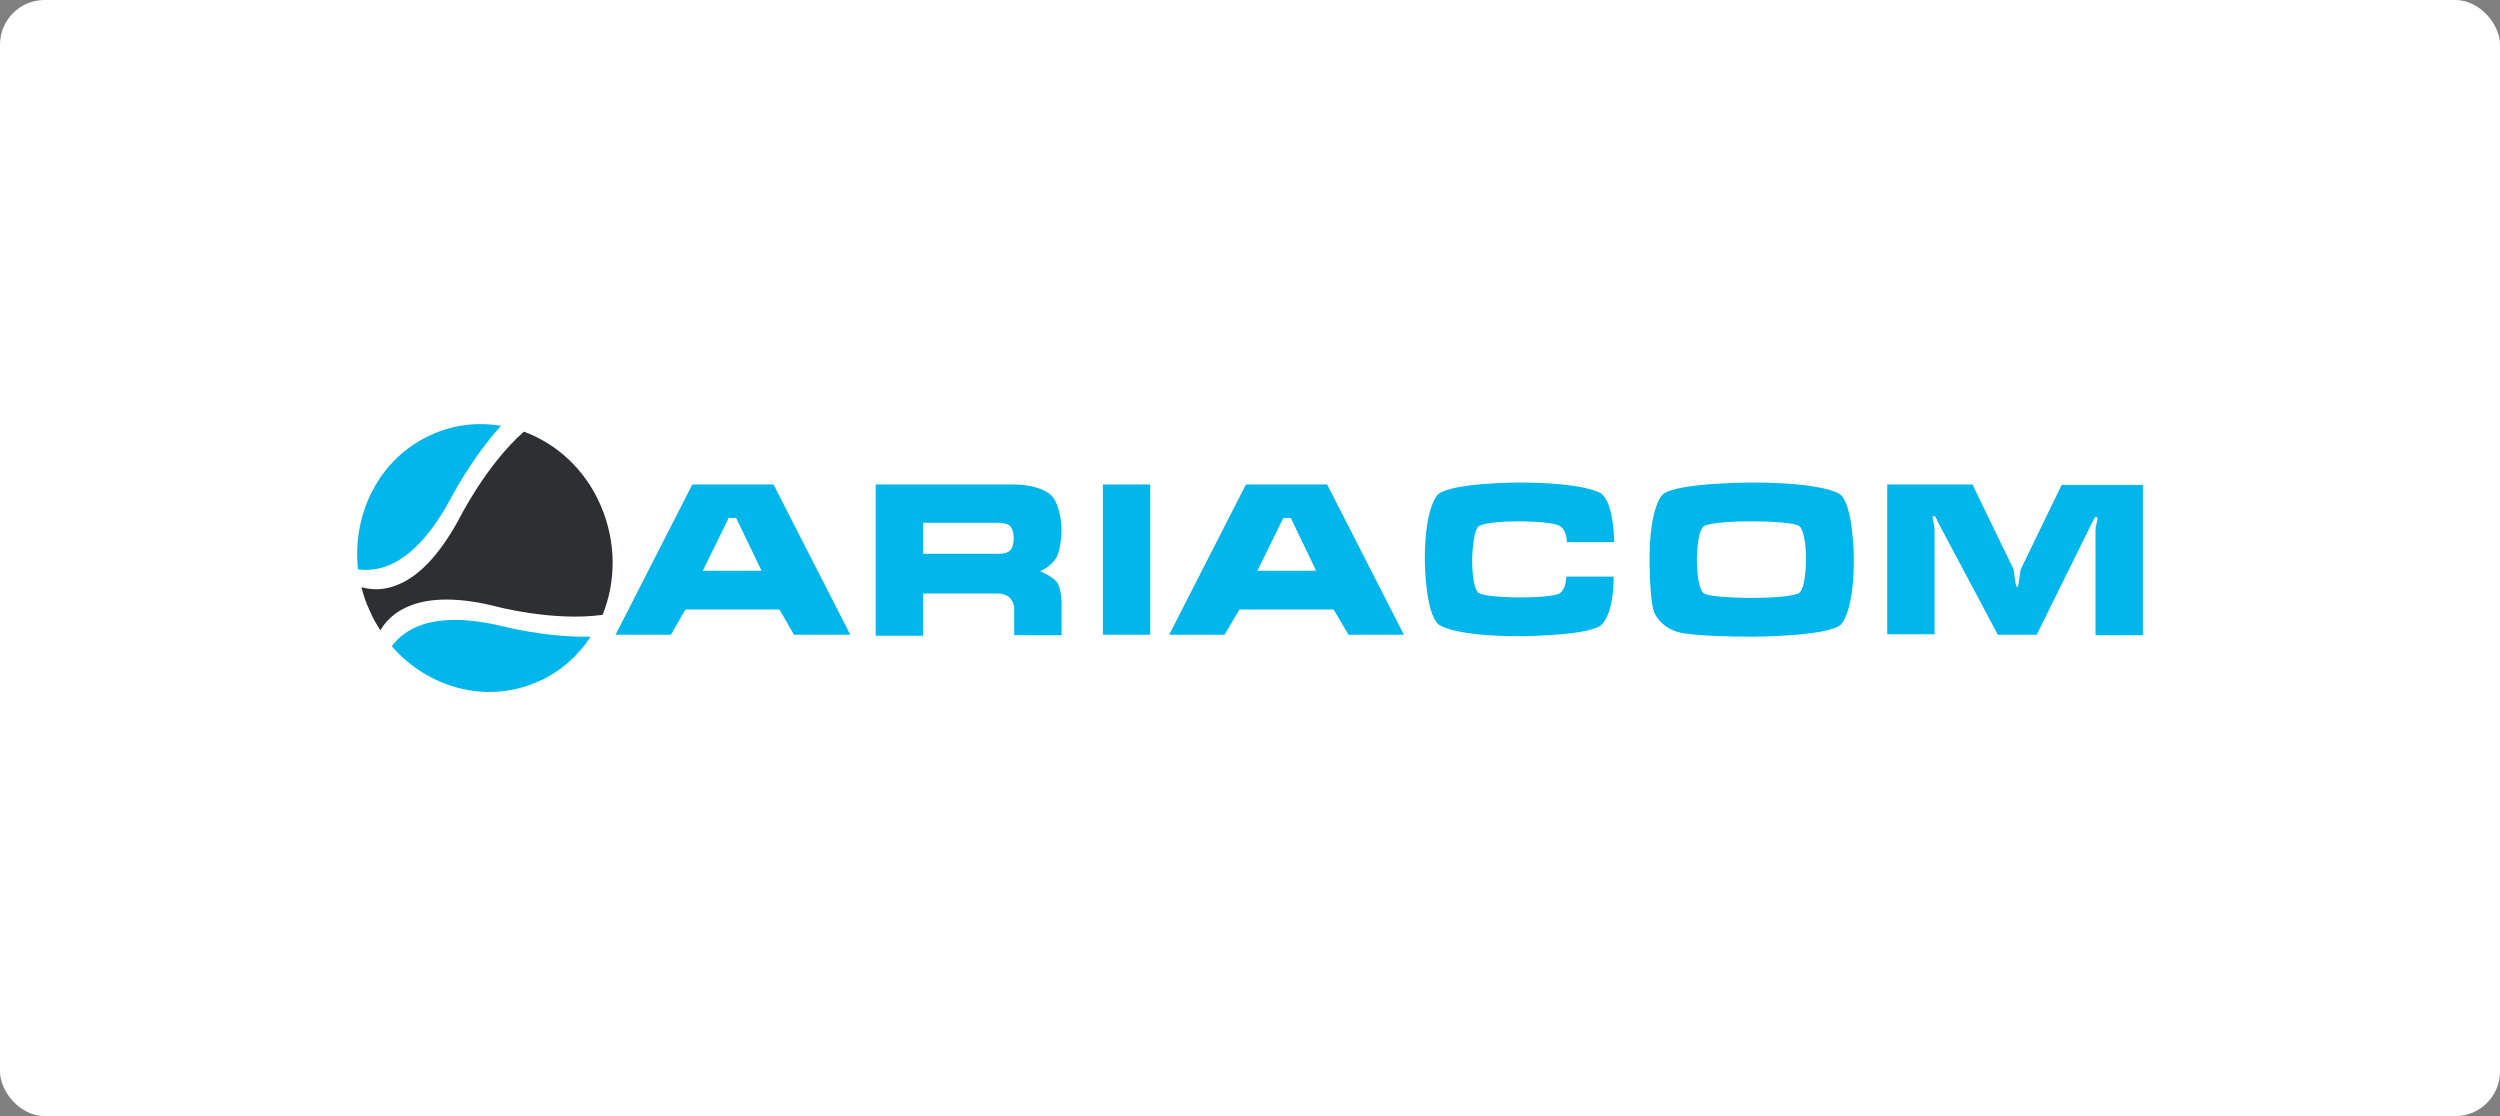<?xml version="1.0" encoding="UTF-8"?> <svg xmlns="http://www.w3.org/2000/svg" width="224" height="100" viewBox="0 0 224 100" fill="none"><rect x="0" y="0" width="224" height="100" fill="#808080" stroke="none"/><rect width="224" height="100" rx="4" fill="white"></rect><path d="M53.816 45.277C52.432 42.064 49.887 39.762 46.94 38.677C43.591 41.63 41.225 46.32 41.091 46.58C39.261 49.924 37.43 51.617 35.823 52.312C34.528 52.92 33.322 52.877 32.385 52.616C32.563 53.311 32.787 54.006 33.099 54.657C33.367 55.309 33.724 55.916 34.081 56.481C34.528 55.699 35.287 54.918 36.448 54.397C38.055 53.658 40.511 53.398 44.172 54.266C44.44 54.353 49.574 55.699 53.994 55.091C55.2 52.095 55.244 48.578 53.816 45.277Z" fill="#2D2F32"></path><path d="M62.969 51.14H68.237L65.96 46.406H65.29L62.969 51.14ZM71.139 56.872L69.844 54.614H61.406L60.111 56.872H55.155L62.031 43.41H69.308L76.184 56.872H71.139Z" fill="#00B6EB"></path><path d="M82.703 49.62H89.534C90.248 49.62 90.516 49.316 90.516 49.316C90.828 49.012 90.828 48.23 90.828 48.23C90.828 47.449 90.516 47.145 90.516 47.145C90.203 46.841 89.534 46.841 89.534 46.841H82.703V49.62ZM78.416 43.41H90.828C93.106 43.41 94.088 44.279 94.088 44.279C95.07 45.147 95.115 47.362 95.115 47.362C95.115 49.099 94.668 49.924 94.668 49.924C94.222 50.749 93.195 51.183 93.195 51.183C94.356 51.661 94.713 52.182 94.713 52.182C95.07 52.66 95.115 53.919 95.115 53.919V56.915H90.873V54.527C90.873 54.006 90.561 53.658 90.561 53.658C90.203 53.181 89.444 53.181 89.444 53.181H82.703V56.959H78.461V43.41H78.416Z" fill="#00B6EB"></path><path d="M103.062 43.41H98.82V56.872H103.062V43.41Z" fill="#00B6EB"></path><path d="M112.661 51.14H117.929L115.652 46.406H114.983L112.661 51.14ZM120.832 56.872L119.492 54.614H111.054L109.714 56.872H104.758L111.634 43.41H118.912L125.787 56.872H120.832Z" fill="#00B6EB"></path><path d="M136.101 43.236C142.039 43.236 143.423 44.192 143.423 44.192C144.629 45.017 144.629 48.578 144.629 48.578H140.387C140.387 47.405 139.717 47.101 139.717 47.101C138.914 46.71 136.146 46.71 136.146 46.71C133.065 46.71 132.485 47.145 132.485 47.145C131.949 47.579 131.904 50.141 131.904 50.141C131.904 52.703 132.44 53.094 132.44 53.094C132.976 53.528 136.101 53.528 136.101 53.528C138.914 53.528 139.628 53.224 139.628 53.224C140.342 52.92 140.342 51.661 140.342 51.661H144.584C144.584 55.265 143.423 56.047 143.423 56.047C142.039 57.002 136.101 57.002 136.101 57.002C130.118 57.002 128.913 55.96 128.913 55.96C127.663 54.918 127.663 50.097 127.663 50.097C127.663 45.277 128.868 44.279 128.868 44.279C130.163 43.236 136.101 43.236 136.101 43.236Z" fill="#00B6EB"></path><path d="M152.04 50.141C152.04 52.703 152.621 53.137 152.621 53.137C153.201 53.572 156.907 53.572 156.907 53.572C160.568 53.572 161.193 53.137 161.193 53.137C161.818 52.703 161.818 50.141 161.818 50.141C161.818 47.579 161.238 47.145 161.238 47.145C160.657 46.71 156.952 46.71 156.952 46.71C153.291 46.71 152.665 47.145 152.665 47.145C152.04 47.579 152.04 50.141 152.04 50.141ZM166.104 50.141C166.104 55.048 164.899 56.003 164.899 56.003C163.559 57.045 156.952 57.045 156.952 57.045C152.13 57.045 150.612 56.698 150.612 56.698C148.692 56.264 148.201 54.831 148.201 54.831C147.799 53.702 147.799 50.141 147.799 50.141C147.799 45.234 149.004 44.279 149.004 44.279C150.299 43.236 156.952 43.236 156.952 43.236C163.559 43.236 164.854 44.279 164.854 44.279C166.104 45.234 166.104 50.141 166.104 50.141Z" fill="#00B6EB"></path><path d="M169.096 43.41H176.731L180.392 50.966C180.436 51.053 180.526 51.834 180.526 51.834C180.615 52.616 180.749 52.616 180.749 52.616C180.838 52.616 180.927 51.878 180.927 51.878C181.017 51.14 181.061 51.009 181.061 51.009L184.722 43.453H192V56.915H187.758V47.492C187.758 47.275 187.848 46.927 187.848 46.927C187.937 46.58 187.937 46.45 187.937 46.45C187.937 46.319 187.803 46.319 187.803 46.319C187.714 46.319 187.625 46.493 187.625 46.493C187.535 46.667 187.401 46.927 187.401 46.927L182.49 56.872H179.008L173.695 46.884C173.605 46.71 173.516 46.493 173.516 46.493C173.382 46.233 173.293 46.233 173.293 46.233C173.159 46.233 173.159 46.363 173.159 46.363C173.159 46.45 173.248 46.841 173.248 46.841C173.337 47.231 173.337 47.405 173.337 47.405V56.828H169.096V43.41Z" fill="#00B6EB"></path><path d="M35.019 50.575C36.627 49.837 38.457 48.187 40.288 44.843C40.377 44.669 42.208 41.108 44.886 38.156C42.833 37.808 40.645 38.025 38.591 38.981C33.992 41.065 31.537 46.016 32.073 51.009C32.921 51.14 33.948 51.053 35.019 50.575ZM52.923 57.045C51.807 58.739 50.244 60.172 48.28 61.041C43.681 63.125 38.413 61.692 35.109 57.914C35.555 57.263 36.27 56.655 37.207 56.22C38.814 55.482 41.27 55.222 44.931 56.09C45.11 56.134 48.994 57.132 52.923 57.045Z" fill="#00B6EB"></path></svg> 